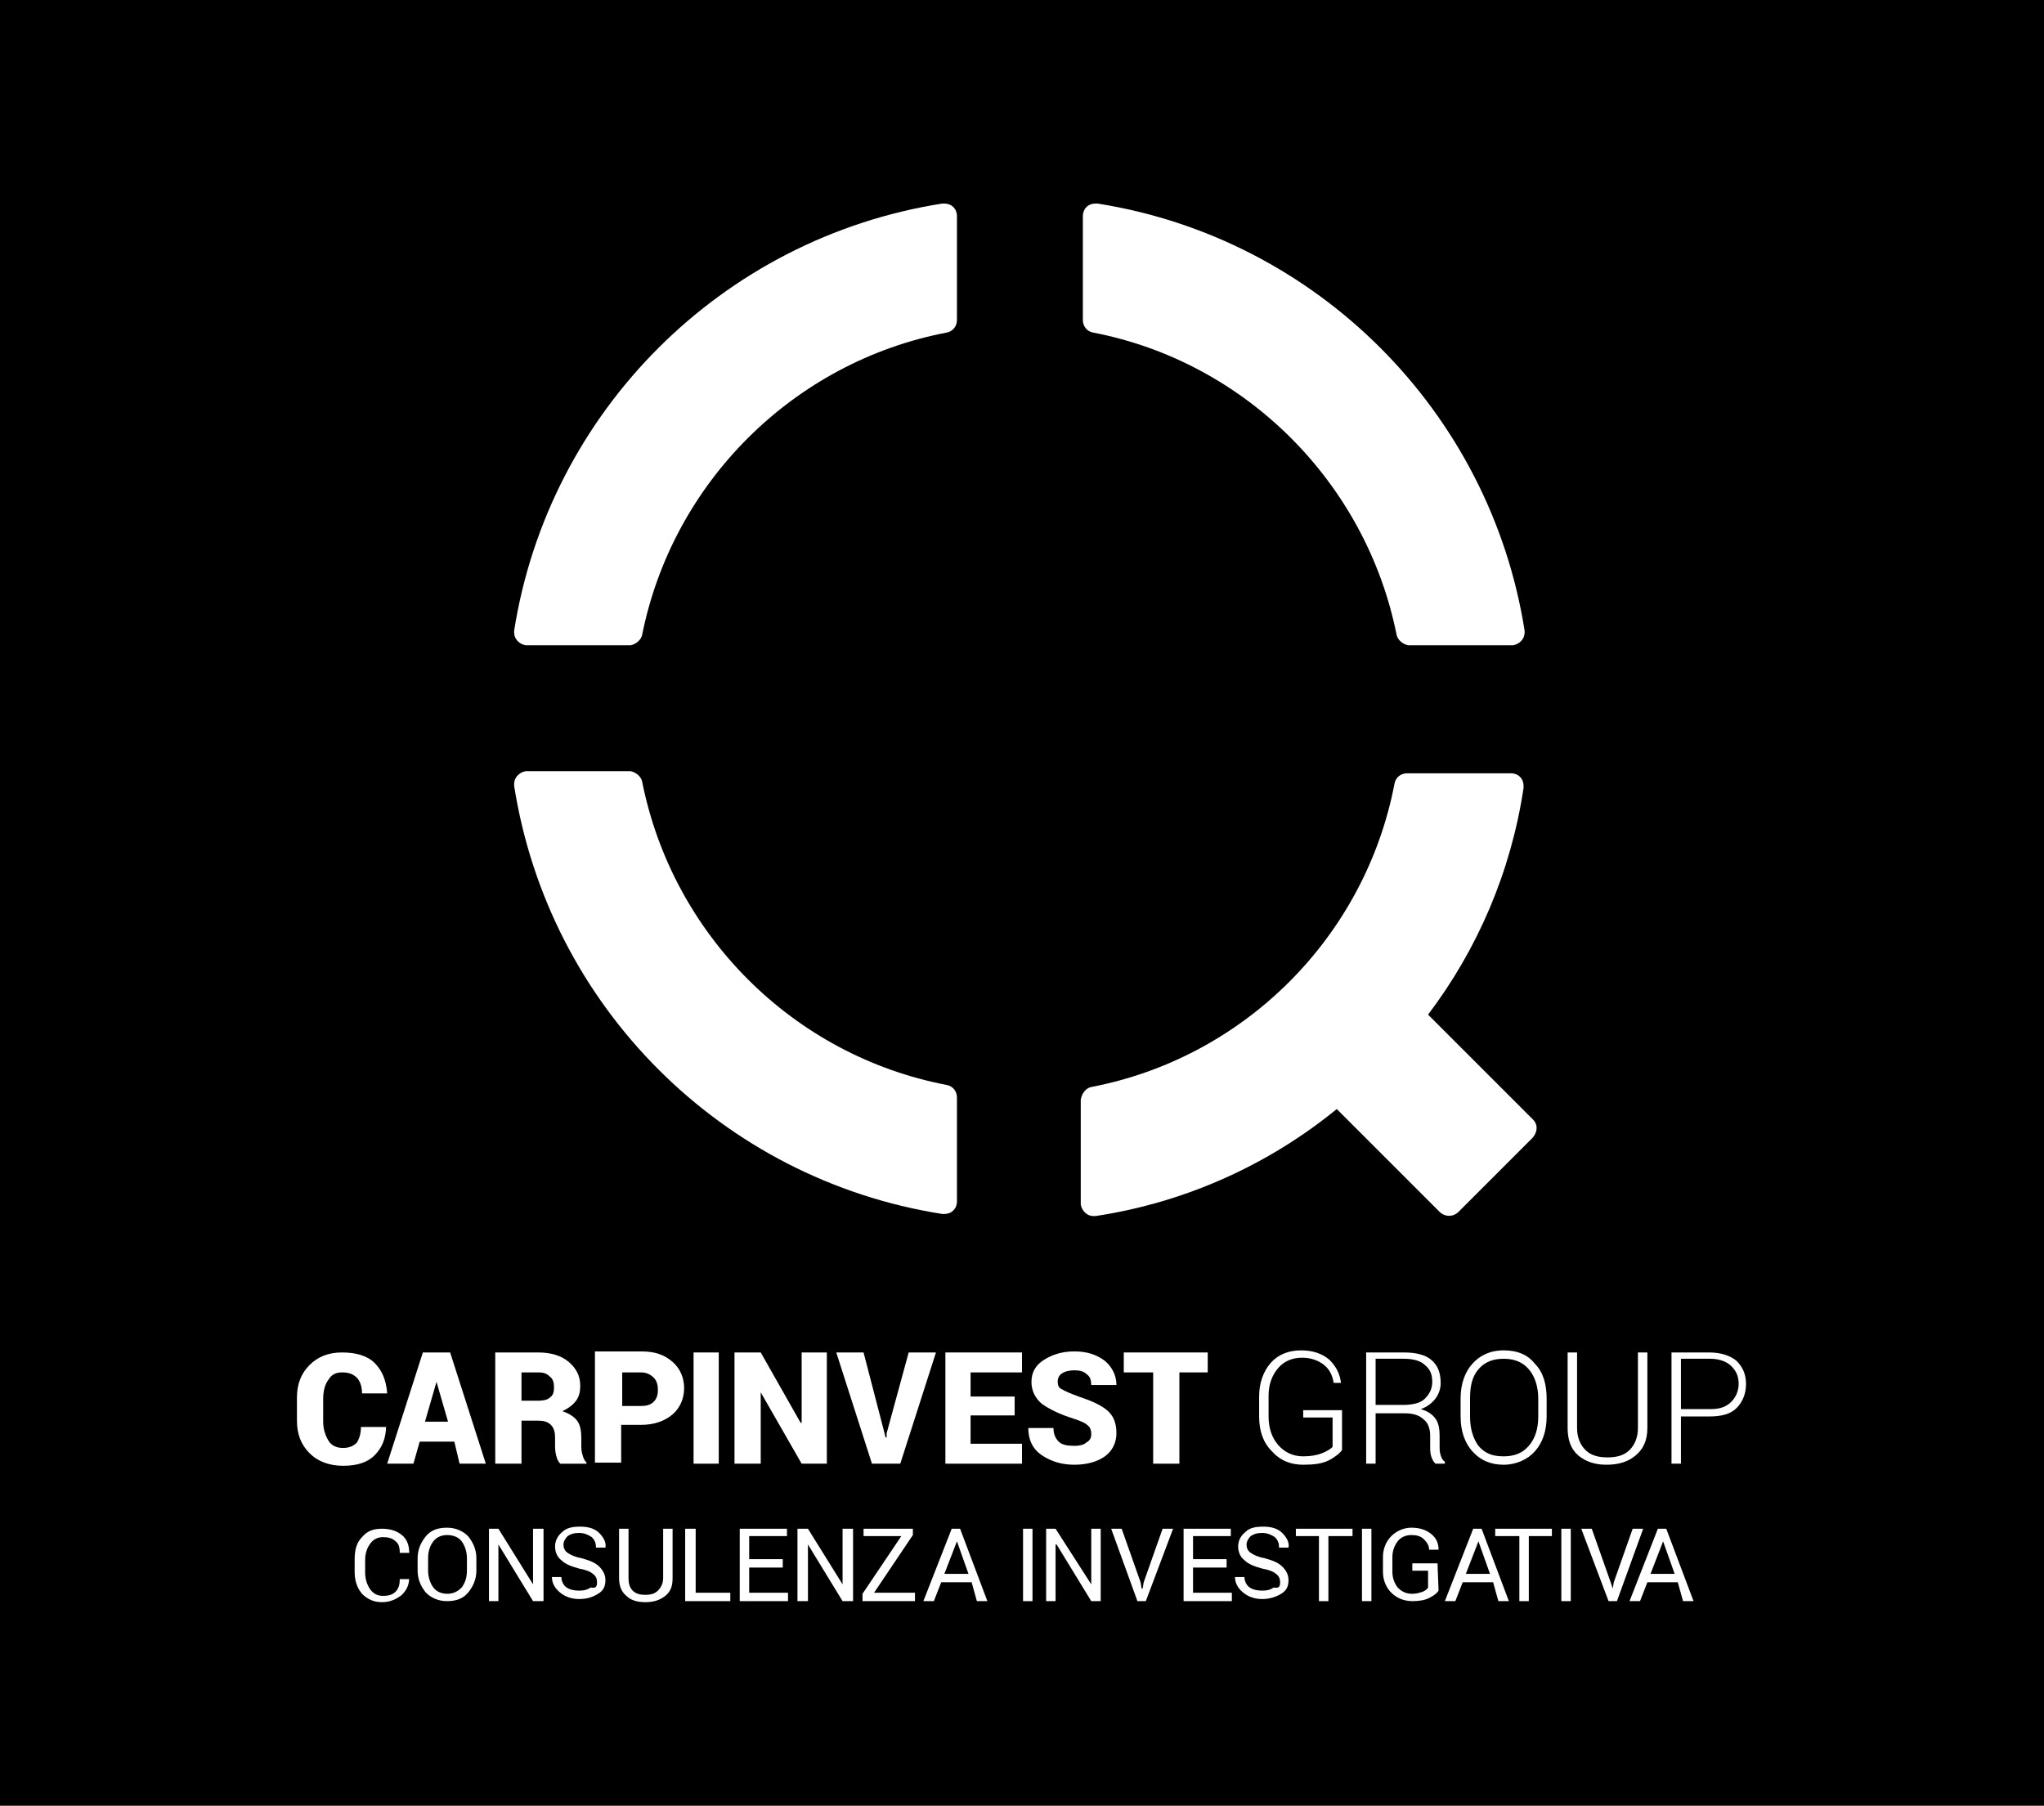 <?xml version="1.0" encoding="utf-8"?>
<!-- Generator: Adobe Illustrator 22.0.1, SVG Export Plug-In . SVG Version: 6.00 Build 0)  -->
<svg version="1.1" id="Livello_1" xmlns="http://www.w3.org/2000/svg" xmlns:xlink="http://www.w3.org/1999/xlink" x="0px" y="0px"
	 viewBox="0 0 194.8 172.1" style="enable-background:new 0 0 194.8 172.1;" xml:space="preserve">
<style type="text/css">
	.st0{fill:#FFFFFF;}
</style>
<rect x="-301.7" y="0" width="802.4" height="172.1"/>
<g>
	<g>
		<g>
			<path class="st0" d="M146.1,106.7l-10-10c4.7-6.2,7.9-13.6,9.1-21.6l0,0V75l0,0v-0.1c0-0.7-0.5-1.2-1.2-1.2h-9.9
				c-0.6,0-1.1,0.4-1.2,1l0,0c-2.8,14.6-14.3,26.1-28.9,28.9l0,0l0,0c-0.5,0.1-0.9,0.6-1,1.2l0,0v10c0.1,0.6,0.6,1.1,1.2,1.1
				c0.1,0,0.2,0,0.2,0c8.6-1.3,16.5-4.9,23-10.2l9.8,9.8c0.5,0.5,1.3,0.5,1.8,0l6.8-6.8C146.6,108,146.6,107.2,146.1,106.7"/>
			<path class="st0" d="M104.6,19.4C104.5,19.4,104.5,19.4,104.6,19.4c-0.1,0-0.1,0-0.2,0c-0.7,0-1.2,0.5-1.2,1.2v9.9
				c0,0.6,0.4,1.1,1,1.2l0,0c14.5,2.8,26,14.3,28.9,28.8l0,0l0,0c0.1,0.5,0.6,0.9,1.1,1l0,0h10c0.6-0.1,1.1-0.6,1.1-1.2
				c0-0.1,0-0.2,0-0.2C142,39.2,125.5,22.7,104.6,19.4L104.6,19.4L104.6,19.4"/>
			<path class="st0" d="M89.8,19.4L89.8,19.4c0.1,0,0.1,0,0.2,0c0.7,0,1.2,0.5,1.2,1.2v9.9c0,0.6-0.4,1.1-1,1.2l0,0
				c-14.6,2.8-26.1,14.3-29,28.8l0,0l0,0c-0.1,0.5-0.6,0.9-1.1,1l0,0h-10c-0.6-0.1-1.1-0.6-1.1-1.2c0-0.1,0-0.2,0-0.2
				C52.3,39.2,68.8,22.7,89.8,19.4C89.7,19.4,89.7,19.4,89.8,19.4C89.7,19.4,89.7,19.4,89.8,19.4"/>
			<path class="st0" d="M89.8,115.7L89.8,115.7c0.1,0,0.1,0,0.2,0c0.7,0,1.2-0.5,1.2-1.2v-9.9c0-0.6-0.4-1.1-1-1.2l0,0
				c-14.6-2.8-26.1-14.3-29-28.9l0,0l0,0c-0.1-0.5-0.6-0.9-1.1-1l0,0h-10c-0.6,0.1-1.1,0.6-1.1,1.2c0,0.1,0,0.2,0,0.2
				C52.3,95.9,68.8,112.4,89.8,115.7C89.7,115.7,89.7,115.7,89.8,115.7C89.7,115.7,89.7,115.7,89.8,115.7"/>
			<path class="st0" d="M36.8,135.8L36.8,135.8c0,1.3-0.4,2.2-1.1,2.9c-0.7,0.7-1.7,1-3,1c-1.3,0-2.4-0.4-3.2-1.2
				c-0.8-0.8-1.2-1.8-1.2-3.1v-2.2c0-1.3,0.4-2.3,1.2-3.1c0.8-0.8,1.8-1.2,3.1-1.2s2.4,0.3,3.1,1c0.7,0.7,1.1,1.6,1.2,2.9l0,0h-2.4
				c0-0.7-0.2-1.2-0.5-1.5c-0.3-0.3-0.7-0.5-1.4-0.5c-0.6,0-1,0.2-1.3,0.7c-0.3,0.4-0.5,1-0.5,1.8v2.2c0,0.7,0.2,1.3,0.5,1.8
				c0.3,0.5,0.8,0.7,1.4,0.7c0.6,0,1-0.2,1.3-0.5c0.2-0.3,0.4-0.8,0.4-1.5h2.4V135.8z"/>
			<path class="st0" d="M43.3,137.4H40l-0.6,2.1h-2.5l3.4-10.6h2.6l3.4,10.6h-2.5L43.3,137.4z M40.5,135.5h2.2l-1.1-3.8l0,0
				L40.5,135.5z"/>
			<path class="st0" d="M49.7,135.4v4.1h-2.5v-10.6h4.1c1.2,0,2.2,0.3,2.9,0.9c0.7,0.6,1.1,1.3,1.1,2.3c0,0.5-0.1,1-0.4,1.4
				s-0.7,0.7-1.3,1c0.6,0.2,1.1,0.5,1.4,0.9s0.4,1,0.4,1.6v0.7c0,0.3,0,0.6,0.1,0.9c0.1,0.4,0.2,0.6,0.4,0.8v0.1h-2.5
				c-0.2-0.2-0.3-0.4-0.4-0.8c-0.1-0.4-0.1-0.7-0.1-1.1V137c0-0.5-0.1-0.9-0.4-1.2s-0.7-0.4-1.2-0.4L49.7,135.4L49.7,135.4z
				 M49.7,133.5h1.6c0.5,0,0.9-0.1,1.1-0.3c0.3-0.2,0.4-0.5,0.4-1c0-0.4-0.1-0.8-0.4-1c-0.3-0.3-0.6-0.4-1.1-0.4h-1.6V133.5z"/>
			<path class="st0" d="M59.2,135.8v3.6h-2.5v-10.6h4.4c1.3,0,2.2,0.3,3,1c0.7,0.6,1.1,1.5,1.1,2.5s-0.4,1.9-1.1,2.5
				c-0.7,0.6-1.7,1-3,1H59.2z M59.2,134h1.9c0.5,0,0.9-0.1,1.2-0.4c0.3-0.3,0.4-0.7,0.4-1.1c0-0.5-0.1-0.9-0.4-1.2
				c-0.3-0.3-0.7-0.5-1.2-0.5h-1.8v3.2H59.2z"/>
			<rect x="66.1" y="128.9" class="st0" width="2.4" height="10.6"/>
			<polygon class="st0" points="78.8,139.5 76.4,139.5 72.5,132.7 72.5,132.7 72.5,139.5 70,139.5 70,128.9 72.5,128.9 76.3,135.6 
				76.4,135.6 76.4,128.9 78.8,128.9 			"/>
			<polygon class="st0" points="84.3,136.6 84.4,137 84.5,137 84.5,136.6 86.6,128.9 89.2,128.9 85.8,139.5 83.1,139.5 79.7,128.9 
				82.3,128.9 			"/>
			<polygon class="st0" points="96.7,134.9 92.5,134.9 92.5,137.6 97.4,137.6 97.4,139.5 90.1,139.5 90.1,128.9 97.4,128.9 
				97.4,130.8 92.5,130.8 92.5,133.1 96.7,133.1 			"/>
			<path class="st0" d="M104,136.7c0-0.4-0.1-0.7-0.4-0.9c-0.2-0.2-0.7-0.4-1.3-0.6c-1.3-0.4-2.3-0.9-3-1.4c-0.6-0.5-1-1.2-1-2.1
				c0-0.9,0.4-1.6,1.2-2.1c0.8-0.5,1.7-0.8,2.9-0.8c1.2,0,2.1,0.3,2.9,0.9c0.7,0.6,1.1,1.4,1.1,2.3l0,0H104c0-0.4-0.1-0.8-0.4-1
				c-0.3-0.3-0.7-0.4-1.2-0.4s-0.9,0.1-1.2,0.3c-0.3,0.2-0.4,0.5-0.4,0.8s0.1,0.6,0.4,0.7c0.3,0.2,0.8,0.4,1.6,0.7
				c1.2,0.4,2.1,0.8,2.7,1.3s0.9,1.2,0.9,2.2c0,0.9-0.4,1.7-1.1,2.2s-1.7,0.8-2.9,0.8c-1.2,0-2.2-0.3-3.1-0.9
				c-0.9-0.6-1.3-1.5-1.3-2.6l0,0h2.4c0,0.6,0.2,1,0.5,1.3s0.8,0.4,1.5,0.4c0.5,0,0.9-0.1,1.1-0.3C103.9,137.3,104,137,104,136.7"/>
			<polygon class="st0" points="115.1,130.8 112.4,130.8 112.4,139.5 109.9,139.5 109.9,130.8 107.1,130.8 107.1,128.9 115.1,128.9 
							"/>
			<path class="st0" d="M127.9,138.2c-0.2,0.3-0.7,0.7-1.3,1c-0.6,0.3-1.4,0.4-2.4,0.4c-1.2,0-2.2-0.4-3-1.3
				c-0.8-0.8-1.2-1.9-1.2-3.3v-1.9c0-1.3,0.4-2.4,1.1-3.2s1.7-1.2,2.9-1.2c1.1,0,2,0.3,2.7,0.9c0.6,0.6,1,1.3,1.1,2.2l0,0h-0.7
				c-0.1-0.7-0.4-1.3-0.9-1.7s-1.2-0.7-2.1-0.7s-1.7,0.3-2.3,1c-0.6,0.7-0.9,1.6-0.9,2.6v2c0,1.1,0.3,2,0.9,2.7s1.4,1.1,2.4,1.1
				c0.7,0,1.3-0.1,1.8-0.3s0.8-0.4,1-0.6v-2.8h-2.8v-0.7h3.7C127.9,134.4,127.9,138.2,127.9,138.2z"/>
			<path class="st0" d="M131.1,134.7v4.8h-0.9v-10.6h3.6c1.1,0,2,0.2,2.6,0.7c0.6,0.5,0.9,1.2,0.9,2.2c0,0.6-0.2,1.1-0.5,1.5
				s-0.8,0.8-1.4,1c0.7,0.2,1.1,0.5,1.4,0.9s0.4,1,0.4,1.6v1c0,0.3,0,0.6,0.1,0.9c0.1,0.3,0.2,0.5,0.4,0.6v0.2h-0.9
				c-0.2-0.2-0.3-0.4-0.4-0.7c-0.1-0.3-0.1-0.6-0.1-1v-1c0-0.6-0.2-1.2-0.6-1.5c-0.4-0.4-1-0.6-1.8-0.6L131.1,134.7L131.1,134.7z
				 M131.1,133.9h2.6c1,0,1.7-0.2,2.1-0.6c0.4-0.4,0.7-0.9,0.7-1.6c0-0.7-0.2-1.2-0.7-1.6c-0.4-0.4-1.1-0.6-2-0.6h-2.7V133.9z"/>
			<path class="st0" d="M147.4,135c0,1.4-0.4,2.5-1.1,3.3s-1.8,1.3-3,1.3s-2.2-0.4-3-1.3c-0.7-0.8-1.1-1.9-1.1-3.3v-1.7
				c0-1.4,0.4-2.5,1.1-3.3s1.7-1.3,3-1.3s2.3,0.4,3,1.3c0.8,0.8,1.1,2,1.1,3.3V135z M146.6,133.3c0-1.1-0.3-2.1-0.9-2.8
				c-0.6-0.7-1.4-1-2.4-1s-1.8,0.3-2.4,1c-0.6,0.7-0.8,1.6-0.8,2.8v1.7c0,1.2,0.3,2.1,0.8,2.8c0.6,0.7,1.3,1,2.4,1
				c1,0,1.8-0.3,2.4-1c0.6-0.7,0.9-1.6,0.9-2.8V133.3z"/>
			<path class="st0" d="M157,128.9v7.2c0,1.2-0.4,2-1.1,2.6c-0.7,0.6-1.6,0.9-2.8,0.9c-1.1,0-2-0.3-2.7-0.9c-0.7-0.6-1-1.5-1-2.6
				v-7.2h0.9v7.2c0,0.9,0.3,1.6,0.8,2.1s1.2,0.7,2.1,0.7s1.6-0.2,2.1-0.7s0.8-1.2,0.8-2.1v-7.2H157z"/>
			<path class="st0" d="M160.2,135.1v4.4h-0.9v-10.6h3.6c1.1,0,2,0.3,2.6,0.8c0.6,0.6,0.9,1.3,0.9,2.2s-0.3,1.7-0.9,2.3
				c-0.6,0.6-1.5,0.8-2.6,0.8h-2.7V135.1z M160.2,134.3h2.8c0.9,0,1.5-0.2,2-0.7c0.4-0.4,0.7-1,0.7-1.7s-0.2-1.2-0.7-1.7
				c-0.4-0.4-1.1-0.7-2-0.7h-2.8V134.3z"/>
			<path class="st0" d="M39,150.3L39,150.3c0,0.7-0.2,1.2-0.7,1.7c-0.5,0.4-1.1,0.7-1.9,0.7s-1.4-0.3-1.9-0.8
				c-0.5-0.6-0.7-1.3-0.7-2.1v-1.2c0-0.9,0.2-1.6,0.7-2.1c0.5-0.6,1.1-0.8,1.9-0.8c0.8,0,1.4,0.2,1.9,0.6c0.5,0.4,0.7,1,0.7,1.7l0,0
				h-0.9c0-0.5-0.1-0.9-0.4-1.1c-0.3-0.3-0.7-0.4-1.2-0.4s-0.9,0.2-1.2,0.6c-0.3,0.4-0.5,0.9-0.5,1.6v1.2c0,0.6,0.2,1.2,0.5,1.6
				c0.3,0.4,0.7,0.6,1.2,0.6s0.9-0.1,1.2-0.4c0.3-0.3,0.4-0.7,0.4-1.2H39V150.3z"/>
			<path class="st0" d="M45.4,149.7c0,0.8-0.3,1.5-0.8,2.1s-1.2,0.8-2,0.8s-1.5-0.3-2-0.8c-0.5-0.6-0.8-1.3-0.8-2.1v-1.2
				c0-0.8,0.3-1.5,0.8-2.1s1.2-0.8,2-0.8s1.5,0.3,2,0.8c0.5,0.6,0.8,1.3,0.8,2.1V149.7z M44.5,148.5c0-0.6-0.2-1.2-0.5-1.6
				c-0.3-0.4-0.8-0.6-1.4-0.6c-0.5,0-1,0.2-1.3,0.6c-0.3,0.4-0.5,0.9-0.5,1.6v1.2c0,0.6,0.2,1.2,0.5,1.6c0.3,0.4,0.8,0.6,1.3,0.6
				c0.6,0,1-0.2,1.4-0.6c0.3-0.4,0.5-0.9,0.5-1.6V148.5z"/>
			<polygon class="st0" points="51.8,152.6 50.8,152.6 47.5,147.2 47.5,147.2 47.5,152.6 46.6,152.6 46.6,145.7 47.5,145.7 
				50.8,151 50.8,151 50.8,145.7 51.8,145.7 			"/>
			<path class="st0" d="M56.9,150.8c0-0.3-0.1-0.6-0.4-0.8c-0.2-0.2-0.7-0.4-1.3-0.5c-0.7-0.2-1.3-0.4-1.7-0.8
				c-0.4-0.3-0.6-0.8-0.6-1.3s0.2-1,0.7-1.4c0.4-0.4,1-0.5,1.7-0.5c0.8,0,1.4,0.2,1.8,0.6c0.4,0.4,0.7,0.9,0.6,1.4l0,0h-0.9
				c0-0.4-0.1-0.7-0.4-1c-0.3-0.2-0.7-0.4-1.2-0.4s-0.8,0.1-1.1,0.3c-0.2,0.2-0.4,0.5-0.4,0.8s0.1,0.6,0.4,0.8s0.7,0.4,1.3,0.5
				c0.7,0.2,1.3,0.4,1.7,0.8c0.4,0.4,0.6,0.8,0.6,1.3c0,0.6-0.2,1-0.7,1.3s-1,0.5-1.8,0.5c-0.7,0-1.3-0.2-1.8-0.6
				c-0.5-0.4-0.8-0.9-0.8-1.5l0,0h0.9c0,0.4,0.2,0.8,0.5,1s0.7,0.3,1.2,0.3s0.8-0.1,1.1-0.3C56.8,151.4,56.9,151.2,56.9,150.8"/>
			<path class="st0" d="M64.1,145.7v4.7c0,0.8-0.2,1.3-0.7,1.7s-1.1,0.6-1.9,0.6c-0.8,0-1.4-0.2-1.8-0.6c-0.5-0.4-0.7-1-0.7-1.7
				v-4.7h0.9v4.7c0,0.5,0.1,0.9,0.4,1.2c0.3,0.3,0.7,0.4,1.2,0.4s0.9-0.1,1.2-0.4c0.3-0.3,0.5-0.7,0.5-1.2v-4.7H64.1z"/>
			<polygon class="st0" points="66.3,151.8 69.6,151.8 69.6,152.6 65.3,152.6 65.3,145.7 66.3,145.7 			"/>
			<polygon class="st0" points="74.6,149.4 71.4,149.4 71.4,151.8 75.1,151.8 75.1,152.6 70.5,152.6 70.5,145.7 75,145.7 75,146.4 
				71.4,146.4 71.4,148.6 74.6,148.6 			"/>
			<polygon class="st0" points="81.3,152.6 80.3,152.6 77,147.2 77,147.2 77,152.6 76,152.6 76,145.7 77,145.7 80.3,151 80.3,151 
				80.3,145.7 81.3,145.7 			"/>
			<polygon class="st0" points="83.3,151.8 87.2,151.8 87.2,152.6 82.2,152.6 82.2,151.9 85.9,146.4 82.3,146.4 82.3,145.7 
				87,145.7 87,146.3 			"/>
			<path class="st0" d="M92.6,150.8h-2.9l-0.7,1.8h-1l2.7-6.9h0.8l2.6,6.9h-1L92.6,150.8z M90,150h2.3l-1.1-3.1l0,0L90,150z"/>
			<rect x="97.5" y="145.7" class="st0" width="0.9" height="6.9"/>
			<polygon class="st0" points="104.9,152.6 104,152.6 100.7,147.2 100.6,147.2 100.6,152.6 99.7,152.6 99.7,145.7 100.6,145.7 
				104,151 104,151 104,145.7 104.9,145.7 			"/>
			<polygon class="st0" points="108.7,150.8 108.8,151.4 108.9,151.4 109,150.8 110.8,145.7 111.8,145.7 109.2,152.6 108.4,152.6 
				105.9,145.7 106.9,145.7 			"/>
			<polygon class="st0" points="116.9,149.4 113.7,149.4 113.7,151.8 117.4,151.8 117.4,152.6 112.8,152.6 112.8,145.7 117.3,145.7 
				117.3,146.4 113.7,146.4 113.7,148.6 116.9,148.6 			"/>
			<path class="st0" d="M122,150.8c0-0.3-0.1-0.6-0.4-0.8c-0.2-0.2-0.7-0.4-1.3-0.5c-0.7-0.2-1.3-0.4-1.7-0.8
				c-0.4-0.3-0.6-0.8-0.6-1.3s0.2-1,0.7-1.4c0.4-0.4,1-0.5,1.7-0.5c0.8,0,1.4,0.2,1.8,0.6c0.4,0.4,0.7,0.9,0.6,1.4l0,0h-0.9
				c0-0.4-0.1-0.7-0.4-1c-0.3-0.2-0.7-0.4-1.2-0.4s-0.8,0.1-1.1,0.3c-0.2,0.2-0.4,0.5-0.4,0.8s0.1,0.6,0.4,0.8s0.7,0.4,1.3,0.5
				c0.7,0.2,1.3,0.4,1.7,0.8c0.4,0.4,0.6,0.8,0.6,1.3c0,0.6-0.2,1-0.7,1.3s-1.1,0.5-1.8,0.5c-0.7,0-1.3-0.2-1.8-0.6
				c-0.5-0.4-0.8-0.9-0.8-1.5l0,0h0.9c0,0.4,0.2,0.8,0.5,1s0.7,0.3,1.2,0.3s0.8-0.1,1.1-0.3C121.9,151.4,122,151.2,122,150.8"/>
			<polygon class="st0" points="128.9,146.4 126.6,146.4 126.6,152.6 125.7,152.6 125.7,146.4 123.5,146.4 123.5,145.7 128.9,145.7 
							"/>
			<rect x="129.8" y="145.7" class="st0" width="0.9" height="6.9"/>
			<path class="st0" d="M137.1,151.6c-0.2,0.3-0.5,0.5-0.9,0.7c-0.4,0.2-0.9,0.3-1.6,0.3c-0.8,0-1.5-0.3-2-0.8s-0.8-1.2-0.8-2v-1.4
				c0-0.8,0.3-1.5,0.8-2s1.2-0.8,1.9-0.8c0.8,0,1.4,0.2,1.9,0.6c0.5,0.4,0.7,0.9,0.7,1.5l0,0h-0.9c0-0.4-0.2-0.7-0.5-1
				s-0.7-0.4-1.2-0.4s-1,0.2-1.3,0.6c-0.3,0.4-0.5,0.9-0.5,1.5v1.4c0,0.6,0.2,1.1,0.5,1.5c0.4,0.4,0.8,0.6,1.4,0.6
				c0.4,0,0.7-0.1,1-0.2c0.2-0.1,0.4-0.2,0.5-0.4v-1.6h-1.5V149h2.4L137.1,151.6L137.1,151.6z"/>
			<path class="st0" d="M142.3,150.8h-2.9l-0.7,1.8h-1l2.7-6.9h0.8l2.6,6.9h-1L142.3,150.8z M139.7,150h2.3l-1.1-3.1l0,0L139.7,150z
				"/>
			<polygon class="st0" points="147.9,146.4 145.7,146.4 145.7,152.6 144.8,152.6 144.8,146.4 142.5,146.4 142.5,145.7 147.9,145.7 
							"/>
			<rect x="148.8" y="145.7" class="st0" width="0.9" height="6.9"/>
			<polygon class="st0" points="153.5,150.8 153.7,151.4 153.7,151.4 153.8,150.8 155.6,145.7 156.6,145.7 154.1,152.6 153.3,152.6 
				150.7,145.7 151.7,145.7 			"/>
			<path class="st0" d="M159.9,150.8H157l-0.7,1.8h-1l2.7-6.9h0.8l2.6,6.9h-1L159.9,150.8z M157.3,150h2.3l-1.1-3.1l0,0L157.3,150z"
				/>
		</g>
	</g>
</g>
</svg>
